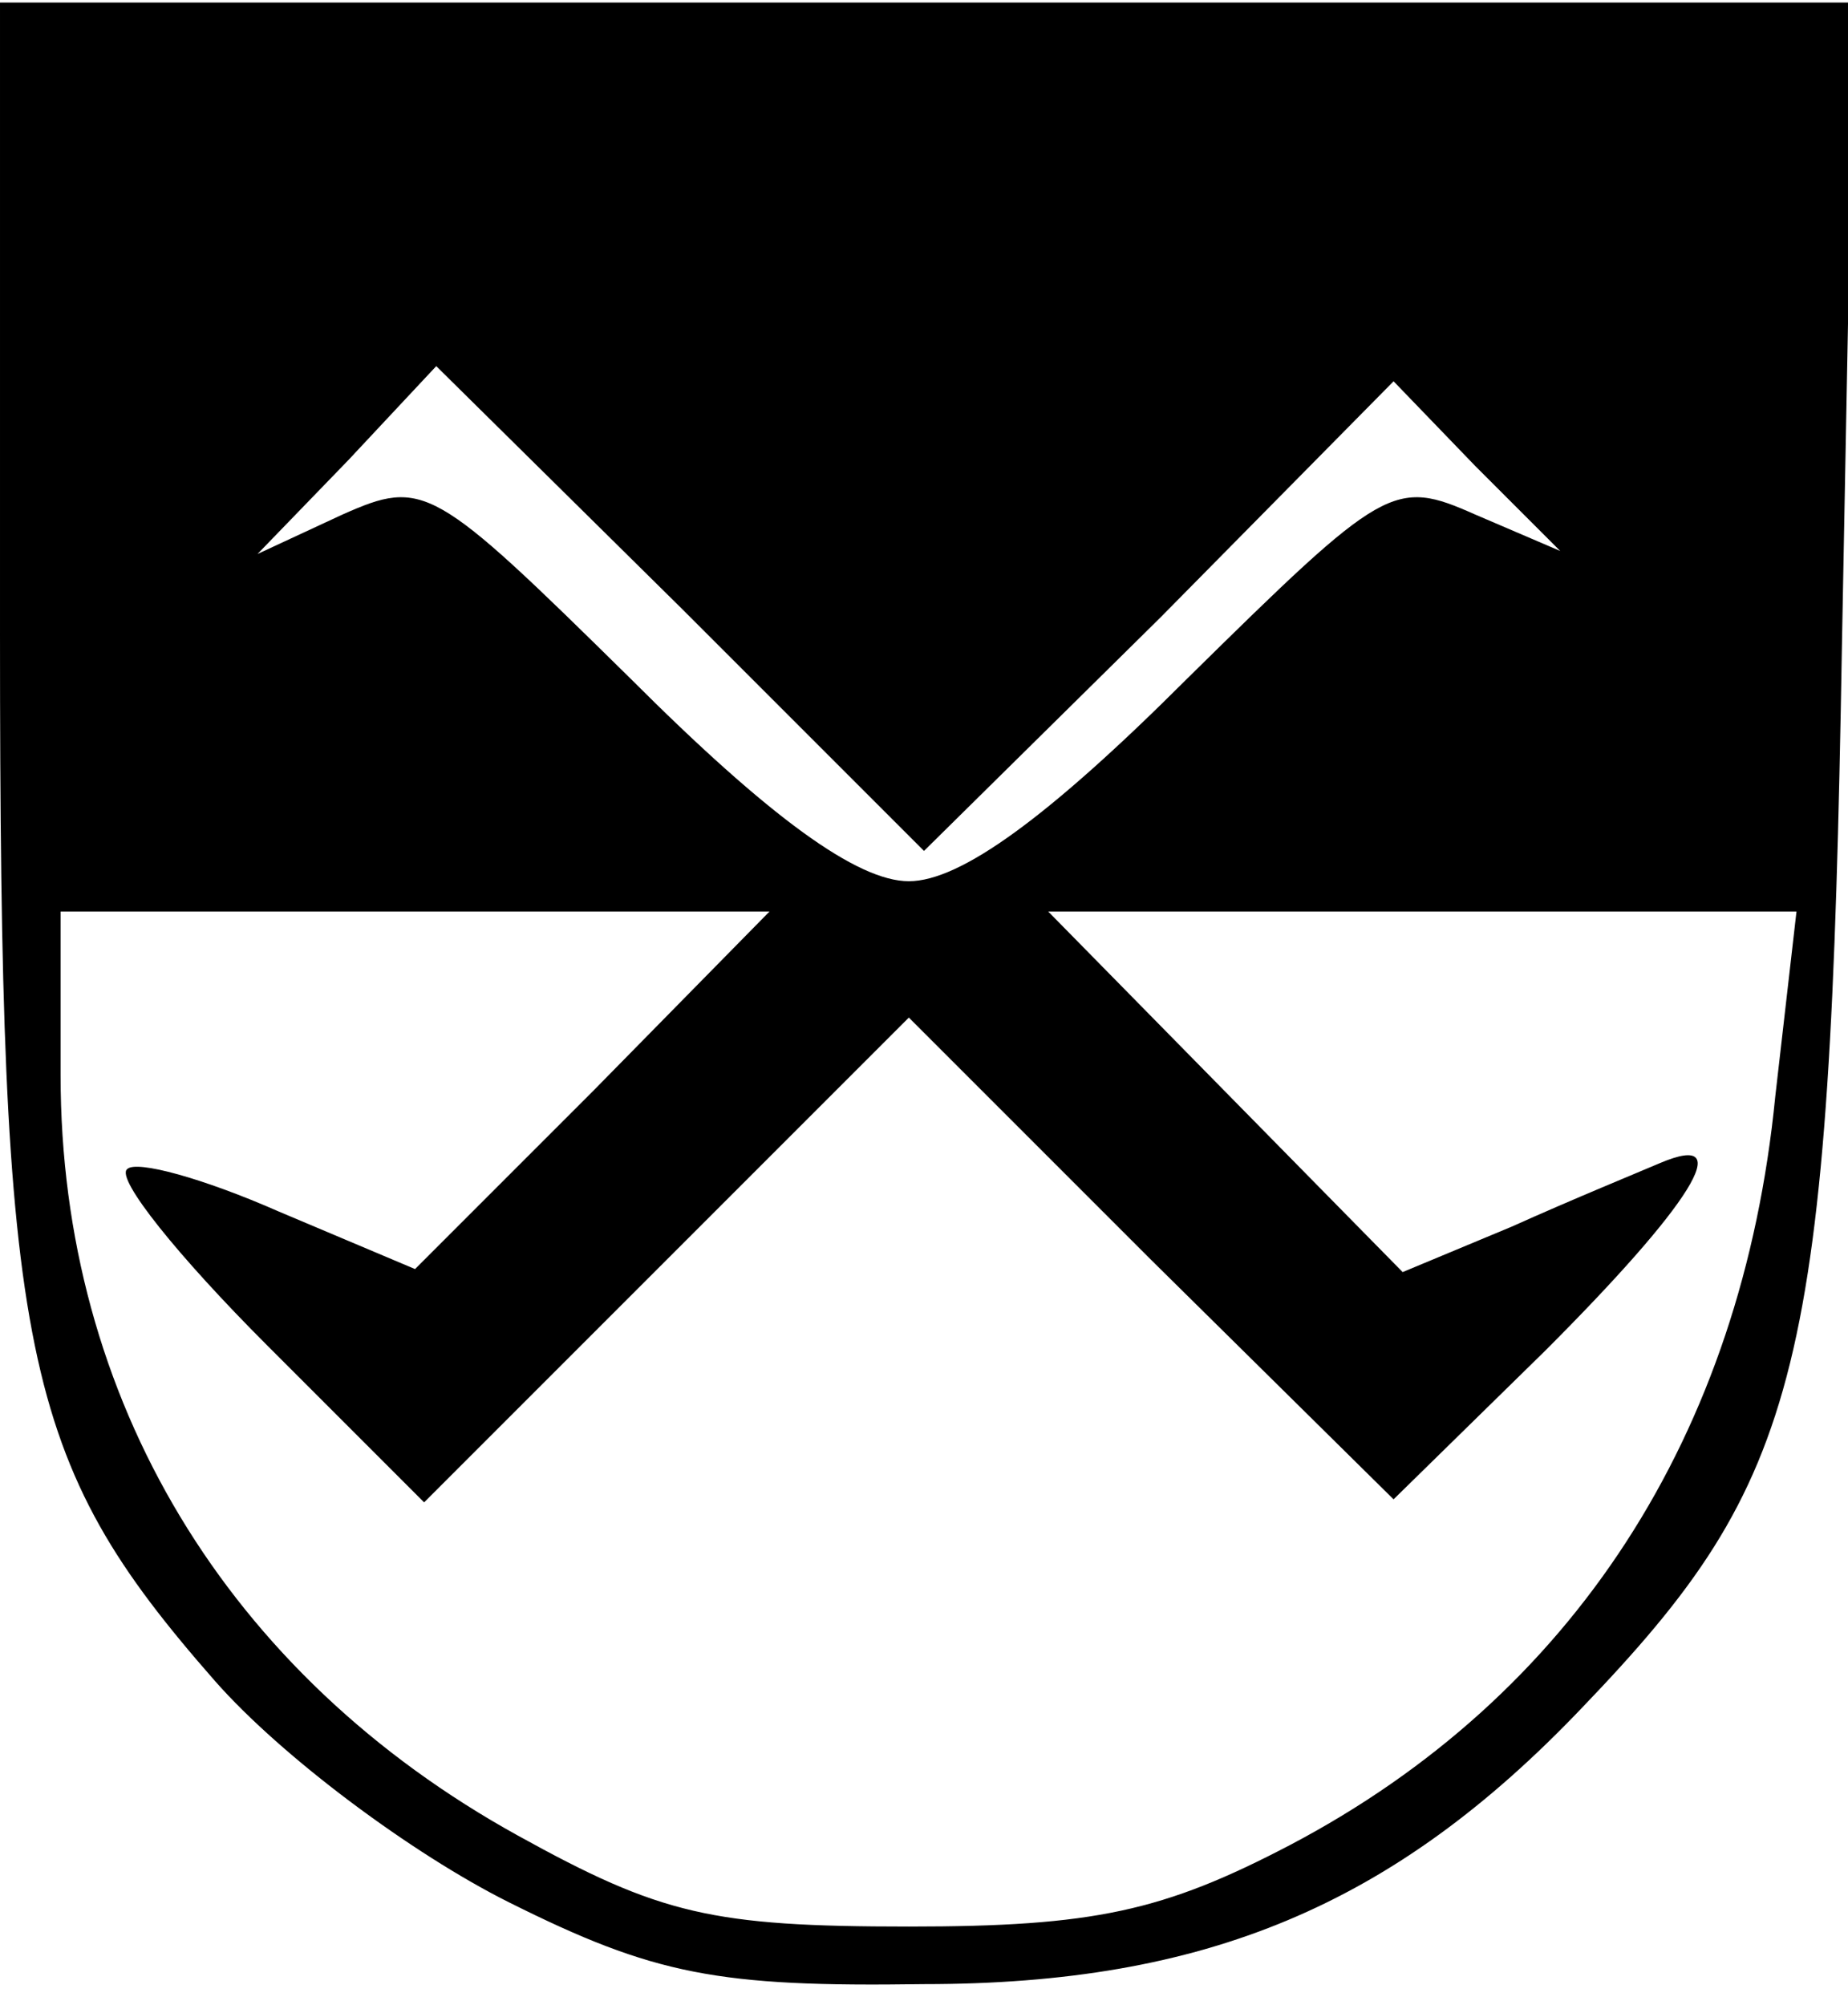 <?xml version="1.0" encoding="UTF-8" standalone="yes"?>
<svg version="1.0" xmlns="http://www.w3.org/2000/svg" width="60.28" height="65.387" viewBox="0 0 61 66" preserveAspectRatio="xMidYMid meet">
  <g transform="translate(0,66) scale(0.1,-0.1)" fill="#000000" stroke="none">
    <path d="M0 452 c0 -239 7 -273 71 -346 22 -25 65 -57 97 -73 48 -24 69 -28
137 -27 93 0 155 26 217 91 73 76 82 111 86 351 l4 212 -306 0 -306 0 0 -208z
m383 5 l77 78 27 -28 28 -28 -28 12 c-27 12 -30 10 -95 -54 -46 -46 -75 -67
-92 -67 -17 0 -46 21 -92 67 -65 64 -68 66 -95 54 l-28 -13 30 31 29 31 81
-80 80 -80 78 77z m-187 -156 l-59 -59 -45 19 c-25 11 -47 17 -50 14 -4 -3 17
-29 46 -58 l52 -52 80 80 80 80 80 -80 80 -79 50 49 c48 48 64 73 38 62 -7 -3
-29 -12 -49 -21 l-36 -15 -59 60 -58 59 123 0 124 0 -7 -61 c-11 -112 -67
-198 -160 -247 -42 -22 -65 -27 -126 -27 -65 0 -82 4 -129 30 -96 53 -151 144
-151 251 l0 54 117 0 117 0 -58 -59z"/>
  </g>
</svg>